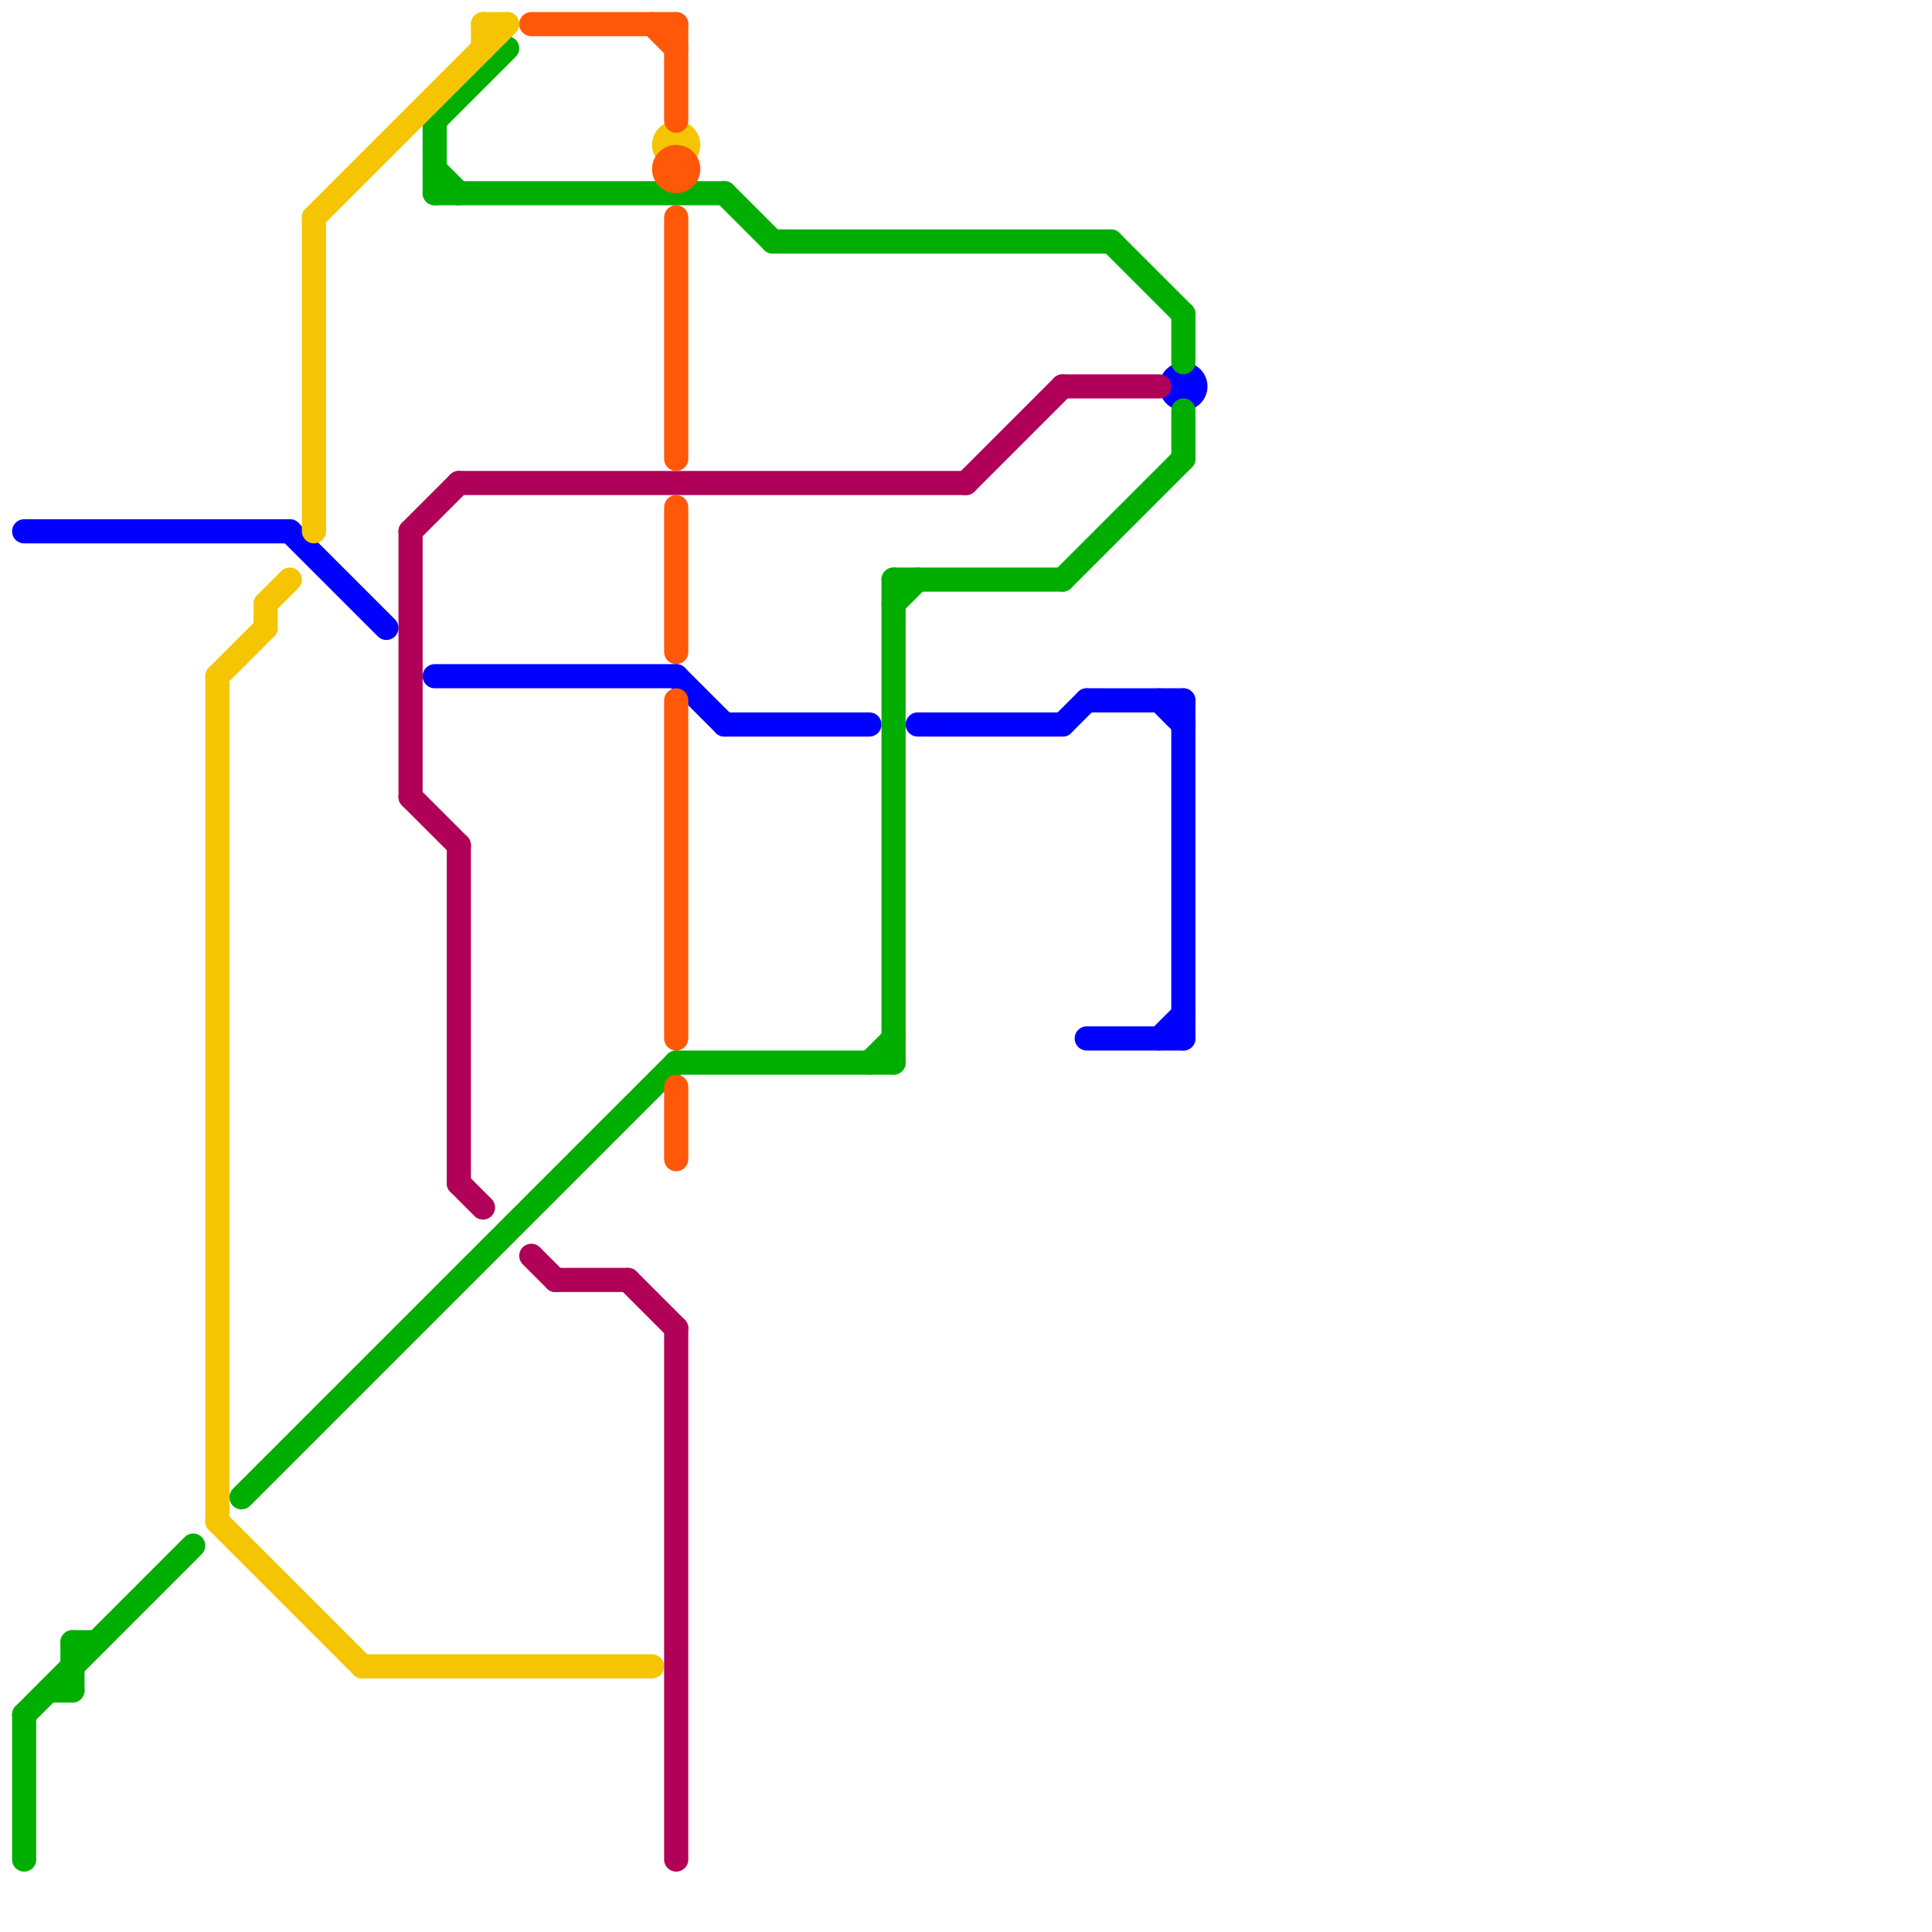 
<svg version="1.1" xmlns="http://www.w3.org/2000/svg" viewBox="0 0 80 80">
<style>text { font: 1px Helvetica; font-weight: 600; white-space: pre; dominant-baseline: central; } line { stroke-width: 1; fill: none; stroke-linecap: round; stroke-linejoin: round; } .c0 { stroke: #0000ff } .c1 { stroke: #00ae00 } .c2 { stroke: #f5c503 } .c3 { stroke: #b00058 } .c4 { stroke: #ff5809 }</style><defs><g id="wm-xf"><circle r="1.2" fill="#000"/><circle r="0.9" fill="#fff"/><circle r="0.6" fill="#000"/><circle r="0.3" fill="#fff"/></g><g id="wm"><circle r="0.6" fill="#000"/><circle r="0.3" fill="#fff"/></g></defs><line class="c0" x1="1" y1="22" x2="12" y2="22"/><line class="c0" x1="48" y1="29" x2="49" y2="30"/><line class="c0" x1="45" y1="43" x2="49" y2="43"/><line class="c0" x1="49" y1="29" x2="49" y2="43"/><line class="c0" x1="18" y1="28" x2="28" y2="28"/><line class="c0" x1="28" y1="28" x2="30" y2="30"/><line class="c0" x1="30" y1="30" x2="36" y2="30"/><line class="c0" x1="38" y1="30" x2="44" y2="30"/><line class="c0" x1="48" y1="43" x2="49" y2="42"/><line class="c0" x1="45" y1="29" x2="49" y2="29"/><line class="c0" x1="44" y1="30" x2="45" y2="29"/><line class="c0" x1="12" y1="22" x2="16" y2="26"/><circle cx="49" cy="16" r="1" fill="#0000ff" /><line class="c1" x1="3" y1="68" x2="3" y2="70"/><line class="c1" x1="36" y1="44" x2="37" y2="43"/><line class="c1" x1="18" y1="7" x2="19" y2="8"/><line class="c1" x1="37" y1="24" x2="37" y2="44"/><line class="c1" x1="3" y1="68" x2="4" y2="68"/><line class="c1" x1="18" y1="5" x2="18" y2="8"/><line class="c1" x1="49" y1="17" x2="49" y2="19"/><line class="c1" x1="10" y1="62" x2="28" y2="44"/><line class="c1" x1="37" y1="24" x2="44" y2="24"/><line class="c1" x1="44" y1="24" x2="49" y2="19"/><line class="c1" x1="30" y1="8" x2="32" y2="10"/><line class="c1" x1="32" y1="10" x2="46" y2="10"/><line class="c1" x1="28" y1="44" x2="37" y2="44"/><line class="c1" x1="18" y1="8" x2="30" y2="8"/><line class="c1" x1="49" y1="13" x2="49" y2="15"/><line class="c1" x1="1" y1="71" x2="1" y2="77"/><line class="c1" x1="46" y1="10" x2="49" y2="13"/><line class="c1" x1="1" y1="71" x2="8" y2="64"/><line class="c1" x1="2" y1="70" x2="3" y2="70"/><line class="c1" x1="37" y1="25" x2="38" y2="24"/><line class="c1" x1="18" y1="5" x2="21" y2="2"/><line class="c2" x1="15" y1="69" x2="27" y2="69"/><line class="c2" x1="20" y1="1" x2="20" y2="2"/><line class="c2" x1="9" y1="28" x2="9" y2="63"/><line class="c2" x1="9" y1="63" x2="15" y2="69"/><line class="c2" x1="11" y1="25" x2="12" y2="24"/><line class="c2" x1="11" y1="25" x2="11" y2="26"/><line class="c2" x1="13" y1="9" x2="21" y2="1"/><line class="c2" x1="20" y1="1" x2="21" y2="1"/><line class="c2" x1="9" y1="28" x2="11" y2="26"/><line class="c2" x1="13" y1="9" x2="13" y2="22"/><circle cx="28" cy="6" r="1" fill="#f5c503" /><line class="c3" x1="28" y1="55" x2="28" y2="77"/><line class="c3" x1="40" y1="20" x2="44" y2="16"/><line class="c3" x1="17" y1="33" x2="19" y2="35"/><line class="c3" x1="19" y1="49" x2="20" y2="50"/><line class="c3" x1="44" y1="16" x2="48" y2="16"/><line class="c3" x1="23" y1="53" x2="26" y2="53"/><line class="c3" x1="19" y1="35" x2="19" y2="49"/><line class="c3" x1="19" y1="20" x2="40" y2="20"/><line class="c3" x1="22" y1="52" x2="23" y2="53"/><line class="c3" x1="17" y1="22" x2="19" y2="20"/><line class="c3" x1="26" y1="53" x2="28" y2="55"/><line class="c3" x1="17" y1="22" x2="17" y2="33"/><line class="c4" x1="22" y1="1" x2="28" y2="1"/><line class="c4" x1="28" y1="45" x2="28" y2="48"/><line class="c4" x1="28" y1="1" x2="28" y2="5"/><line class="c4" x1="28" y1="29" x2="28" y2="43"/><line class="c4" x1="27" y1="1" x2="28" y2="2"/><line class="c4" x1="28" y1="21" x2="28" y2="27"/><line class="c4" x1="28" y1="9" x2="28" y2="19"/><circle cx="28" cy="7" r="1" fill="#ff5809" />
</svg>

